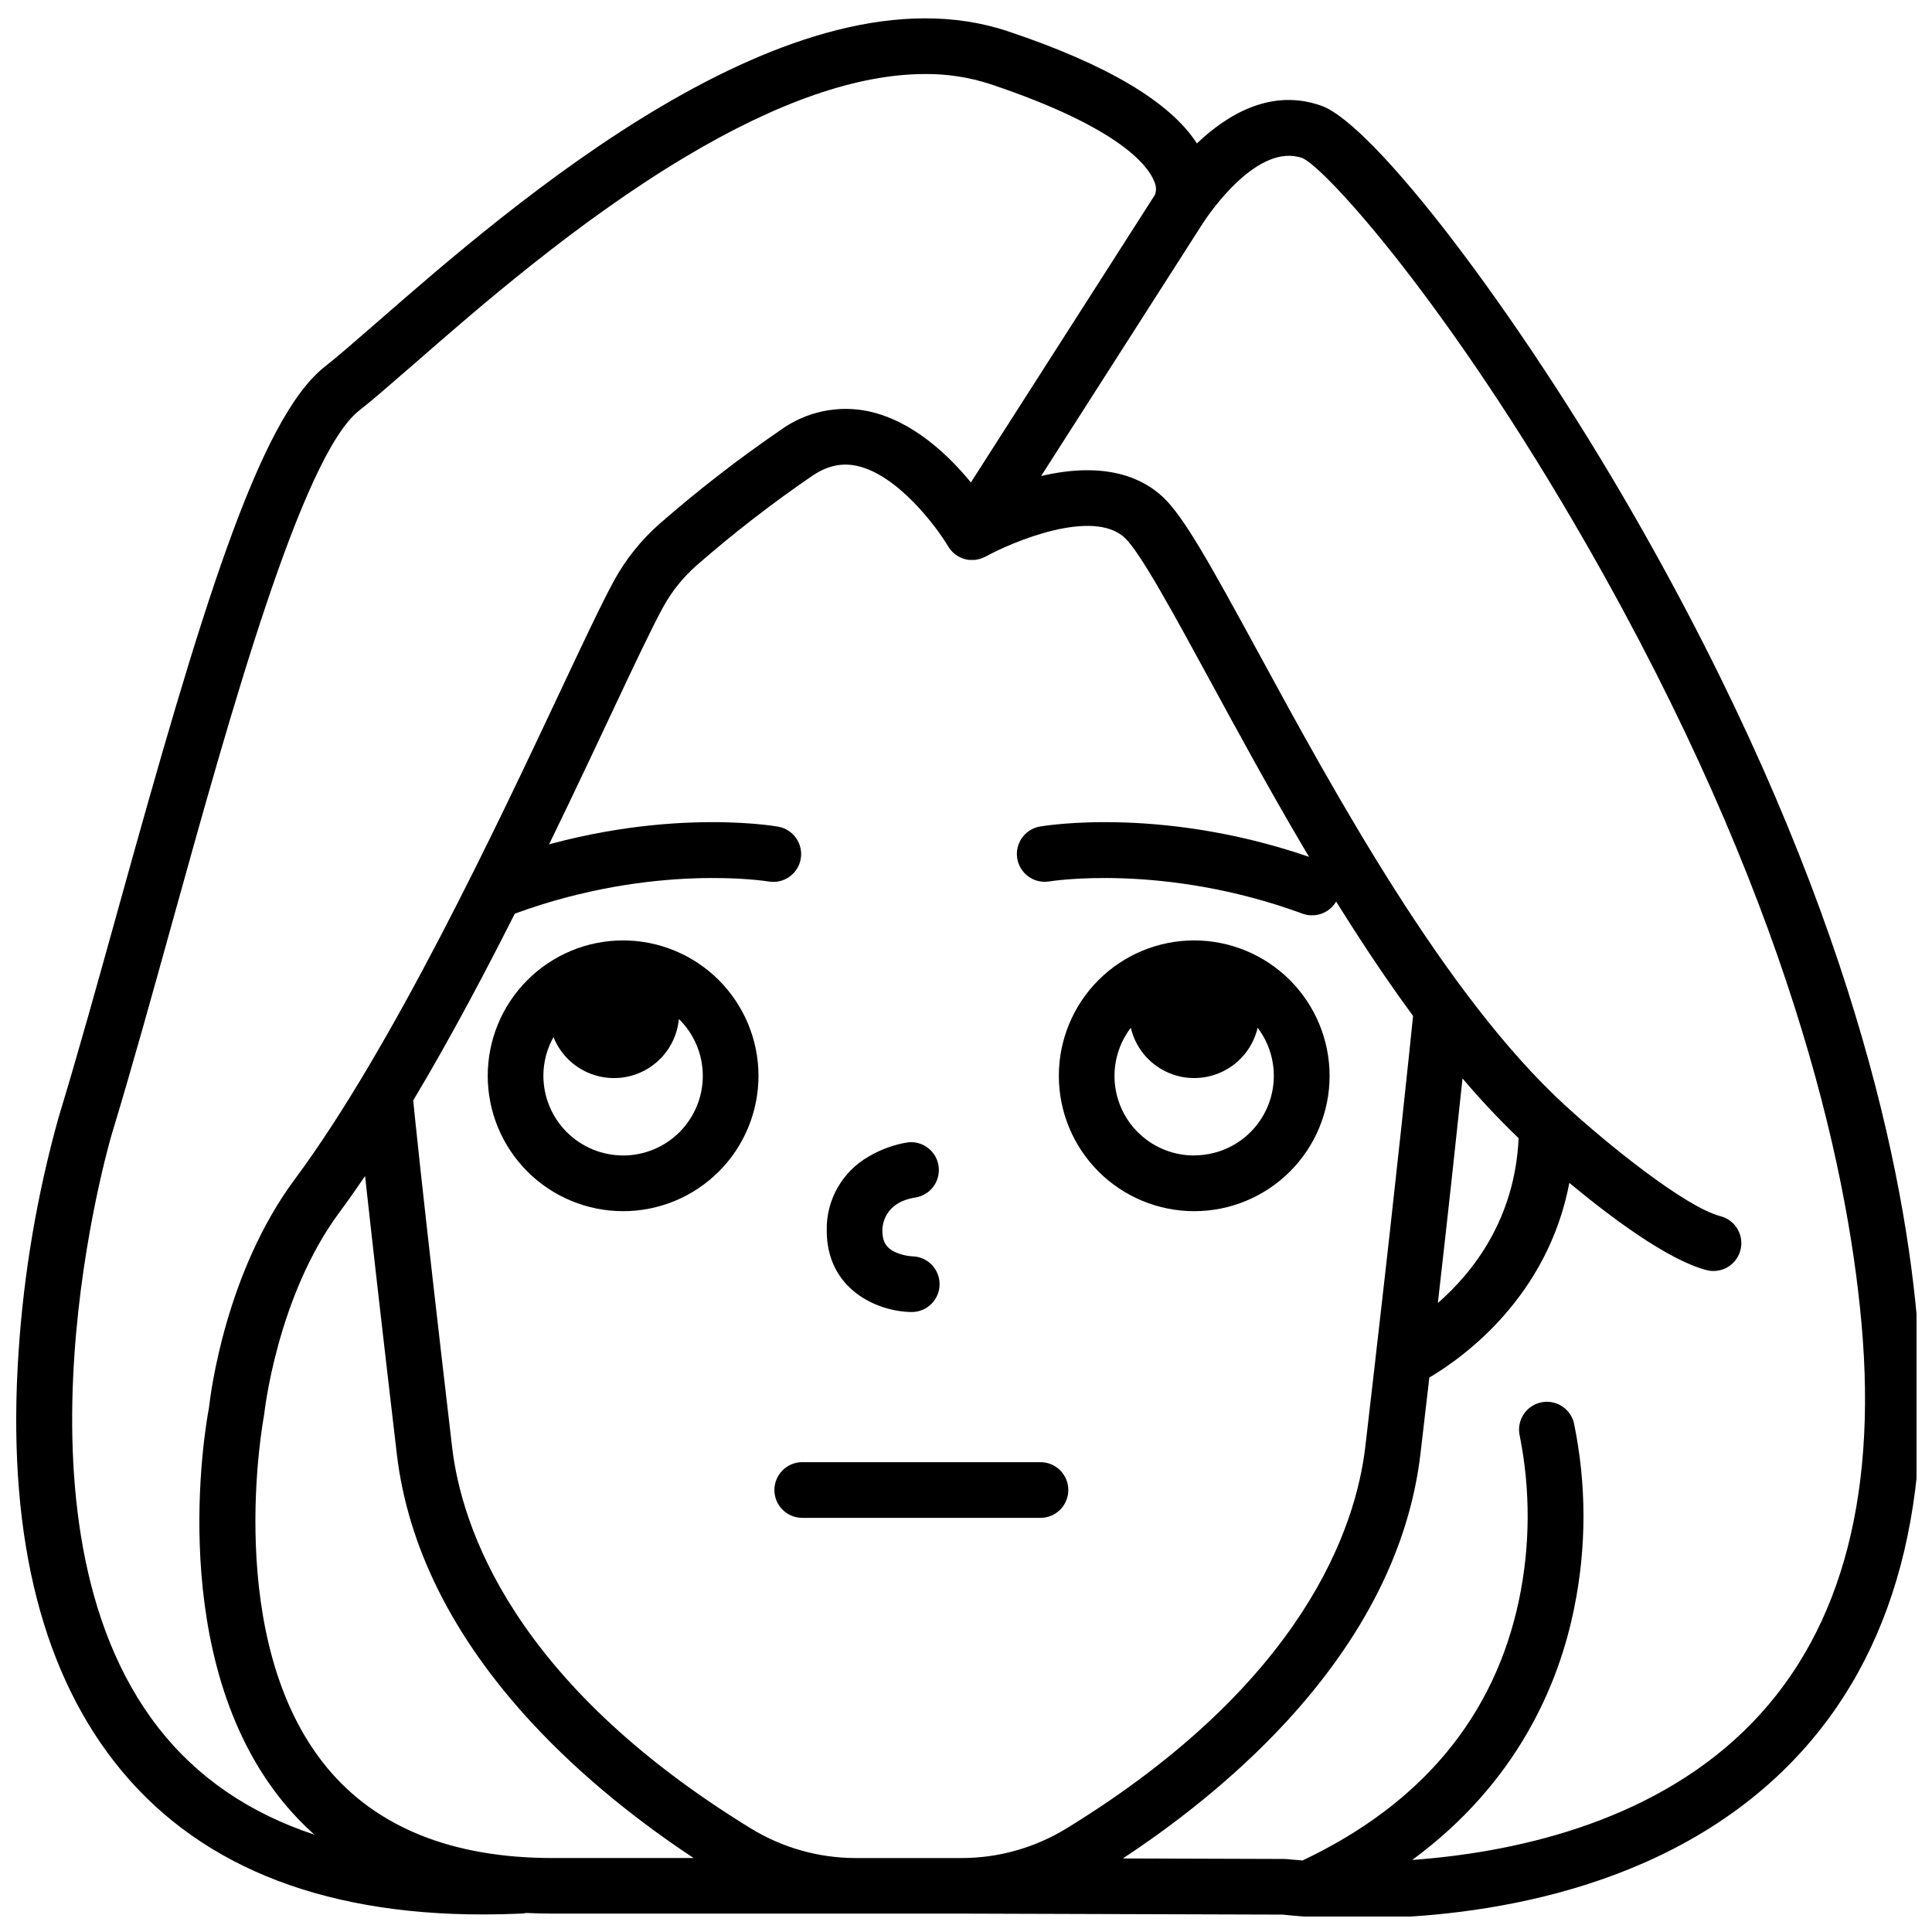 <?xml version="1.0" encoding="UTF-8"?>
<!-- Uploaded to: SVG Repo, www.svgrepo.com, Generator: SVG Repo Mixer Tools -->
<svg width="800px" height="800px" version="1.1" viewBox="144 144 512 512" xmlns="http://www.w3.org/2000/svg">
 <defs>
  <clipPath id="a">
   <path d="m148.09 148.09h503.81v503.81h-503.81z"/>
  </clipPath>
 </defs>
 <g clip-path="url(#a)">
  <path d="m652.01 493.35c-4.023-44.586-20.367-117.79-75.297-213.32-30.801-53.57-68.594-103.04-82.527-108-13.266-4.742-24.953 2.312-32.992 9.977-7.078-10.992-23.902-20.961-50.059-29.707-57.012-19.07-131.53 45.98-167.35 77.223-5.848 5.098-10.461 9.102-13.602 11.562-17.711 13.777-33.219 65.84-54.859 143.77-5.527 19.895-10.742 38.68-15.859 55.488-5.606 20.152-9.133 40.824-10.527 61.695-3.16 46.562 5.371 83.18 25.359 108.84 20.941 26.883 53.766 40.473 97.664 40.473 3.359 0 6.777-0.078 10.254-0.234h-0.004c0.414-0.023 0.832-0.078 1.238-0.168 2.293 0.117 4.613 0.176 6.988 0.176h108.36l85.117 0.266c6.465 0.688 12.961 1.016 19.465 0.984 27.66 0 78.082-5.188 113.01-38.977 28.359-27.422 40.344-67.828 35.621-120.05zm-466.04 108.52c-42.551-54.574-12.676-156.21-12.371-157.21 5.156-16.992 10.402-35.867 15.949-55.852 15.383-55.379 34.523-124.3 49.684-136.05 3.473-2.695 8.234-6.887 14.27-12.113 17.289-15.094 43.414-37.895 71.98-54.984 24.52-14.66 45.844-22.043 63.676-22.043 5.871-0.051 11.715 0.852 17.297 2.676 34.629 11.582 41.891 21.855 43.406 25.742 0.531 1.066 0.629 2.301 0.273 3.441-0.07 0.078 0 0-0.098 0.188s-0.078 0.137-0.109 0.188l-48.629 75.996c-5.902-7.211-15.332-16.234-26.934-18.812v-0.004c-8.176-1.777-16.719 0.012-23.496 4.922-11.18 7.656-21.902 15.969-32.109 24.883-4.859 4.277-8.938 9.375-12.043 15.055-3.148 5.758-8.012 16.07-14.16 29.137-16.621 35.324-44.438 94.465-70.445 129.5-18.301 24.648-22.305 56.641-22.738 60.574-1.094 5.621-11.543 66.551 19.816 104.64 2.484 3.019 5.195 5.844 8.109 8.453-17.211-5.699-31.066-15.156-41.328-28.32zm360.48-156.24c-0.984 21.539-12.172 35.629-21.402 43.68 2.953-25.84 5.117-46.168 6.535-59.523l-0.004 0.004c4.68 5.535 9.645 10.82 14.871 15.84zm-37.855 57.695c0.004 0.035 0.004 0.07 0 0.105-0.879 7.641-1.809 15.664-2.785 24.07-2.488 21.086-16.059 62.328-79.145 101.03-8.375 5.144-18.008 7.867-27.836 7.871h-28.035c-9.832-0.004-19.469-2.727-27.848-7.871-63.086-38.699-76.652-79.91-79.133-101.03-8.355-71.359-10.281-91.562-10.293-91.75v-0.148c20.016-33.457 38.848-73.477 52.426-102.34 6.043-12.84 10.824-22.977 13.777-28.34v0.004c2.281-4.18 5.281-7.922 8.855-11.062 9.746-8.512 19.984-16.445 30.664-23.754 3.938-2.676 7.793-3.543 11.898-2.637 10.824 2.391 21.098 16.207 24.129 21.324 0.051 0.09 0.117 0.168 0.168 0.254l0.254 0.363 0.246 0.324 0.316 0.355 0.254 0.266h-0.004c0.188 0.184 0.379 0.352 0.582 0.512l0.254 0.176 0.434 0.285 0.336 0.195 0.395 0.195 0.375 0.168 0.441 0.156 0.59 0.168v0.004c0.16 0.047 0.32 0.078 0.48 0.102l0.375 0.059h1.395c0.207 0 0.414 0 0.621-0.07l0.422-0.078 0.434-0.109 0.383-0.117 0.402-0.156h0.004c0.141-0.055 0.281-0.117 0.414-0.188l0.336-0.168h0.051c6.887-3.828 28.43-12.949 36.891-4.922 4.102 3.867 13.059 20.34 22.543 37.777 14.594 26.824 32.875 60.449 53.816 88.887-0.977 9.457-4.332 42.016-9.883 90.086zm-277.97 109.07c-27.797-33.703-16.816-92.27-16.727-92.852 0-0.227 0.078-0.461 0.109-0.688 0.031-0.227 3.305-31.145 19.945-53.578 2.262-3.059 4.535-6.277 6.801-9.625 1.523 13.973 4.121 37.117 8.395 73.555 2.894 24.746 14.898 48.707 35.66 71.211 14.258 15.438 30.258 27.551 43.012 35.977h-37.391c-26.555 0-46.676-8.105-59.805-24zm375.57-9.691c-25.586 24.785-61.816 32.297-87.941 34.203 27.887-20.508 38.809-46.535 42.883-66.566 3.359-16.289 3.336-33.09-0.059-49.367-1.035-3.898-5.012-6.242-8.926-5.266-3.91 0.98-6.312 4.918-5.391 8.848 2.852 14.328 2.785 29.09-0.199 43.395-6.477 30.906-25.77 54.121-57.367 69.086-2.43-0.168-3.828-0.336-3.938-0.344h0.004c-0.297-0.031-0.59-0.051-0.887-0.051l-42.805-0.137c12.793-8.422 28.879-20.586 43.219-36.113 20.762-22.504 32.766-46.465 35.66-71.211 0.812-6.953 1.594-13.66 2.344-20.121 9.012-5.324 31.32-21.312 37.105-51.582 10.48 8.707 25.988 20.438 36.359 23.113 0.602 0.16 1.223 0.238 1.848 0.234 3.715-0.004 6.844-2.769 7.309-6.453 0.469-3.684-1.875-7.141-5.469-8.07-9.359-2.422-30.141-19.227-41.062-29.273-31.941-29.156-61.629-83.699-81.25-119.79-12.859-23.617-19.828-36.211-25.379-41.457-5.195-4.922-14.977-9.703-32.344-5.629l42.402-66.273c0.168-0.234 0.336-0.5 0.492-0.766 1.969-3.012 14.641-21.402 26.371-17.211 6.102 2.648 38.535 38.227 75.434 102.67 53.078 92.711 68.879 163.26 72.707 206.11 4.301 47.527-6.168 83.875-31.121 108.02z"/>
 </g>
 <path d="m309.12 393.22c-9.516 0.004-18.637 3.785-25.363 10.516-6.727 6.727-10.504 15.852-10.504 25.367 0.004 9.516 3.785 18.641 10.512 25.367 6.731 6.727 15.855 10.504 25.371 10.504 9.512 0 18.637-3.781 25.363-10.508 6.731-6.731 10.508-15.855 10.508-25.371-0.008-9.512-3.793-18.633-10.523-25.359-6.727-6.727-15.848-10.508-25.363-10.516zm0 56.992c-5.598-0.008-10.965-2.234-14.922-6.191-3.957-3.961-6.188-9.324-6.195-14.926 0-3.59 0.922-7.121 2.68-10.25 1.93 4.832 5.941 8.535 10.91 10.082 4.973 1.543 10.375 0.762 14.707-2.125 4.328-2.891 7.125-7.578 7.609-12.762 4.019 3.934 6.301 9.305 6.34 14.926 0.039 5.621-2.168 11.027-6.129 15.016s-9.348 6.231-14.969 6.231z"/>
 <path d="m460.48 393.22c-9.516 0-18.641 3.781-25.367 10.508-6.731 6.727-10.508 15.855-10.508 25.367 0 9.516 3.777 18.641 10.508 25.371 6.727 6.727 15.852 10.508 25.367 10.508s18.641-3.781 25.371-10.508c6.727-6.731 10.508-15.855 10.508-25.371-0.012-9.512-3.797-18.629-10.52-25.355-6.727-6.727-15.848-10.508-25.359-10.52zm0 56.992c-5.269 0.016-10.355-1.945-14.25-5.496-3.894-3.547-6.316-8.43-6.793-13.68-0.473-5.246 1.039-10.484 4.238-14.672 1.188 5.094 4.625 9.375 9.344 11.637s10.207 2.262 14.922 0c4.719-2.262 8.156-6.543 9.348-11.637 3.18 4.191 4.68 9.418 4.199 14.66-0.477 5.238-2.898 10.109-6.785 13.656-3.887 3.543-8.961 5.508-14.223 5.504z"/>
 <path d="m356.2 371.62c0.34-1.93-0.098-3.914-1.223-5.519-1.125-1.602-2.84-2.695-4.769-3.031-1.367-0.246-34.086-5.758-74.844 9.191v-0.004c-3.828 1.402-5.793 5.644-4.391 9.473s5.641 5.797 9.469 4.394c36.84-13.512 66.914-8.57 67.227-8.52v-0.004c4.008 0.703 7.828-1.973 8.531-5.981z"/>
 <path d="m494.25 372.26c-40.758-14.945-73.477-9.438-74.844-9.191v0.004c-3.926 0.789-6.504 4.562-5.812 8.508s4.402 6.617 8.363 6.023c0.297-0.051 30.375-4.988 67.219 8.52l-0.004 0.004c3.828 1.402 8.07-0.566 9.473-4.394s-0.566-8.07-4.394-9.473z"/>
 <path d="m385.48 491.7h0.098c4.074 0.023 7.398-3.262 7.422-7.336 0.027-4.078-3.258-7.402-7.336-7.426-1.547-0.109-3.062-0.492-4.477-1.133-2.383-1.141-3.356-2.805-3.356-5.727 0-1.23 0.422-7.449 8.789-8.727 3.941-0.645 6.656-4.309 6.121-8.27-0.531-3.957-4.117-6.773-8.09-6.352-3.664 0.574-7.188 1.84-10.383 3.727-3.457 1.965-6.32 4.82-8.285 8.273-1.969 3.453-2.969 7.375-2.891 11.348-0.02 15.648 13.383 21.5 22.387 21.621z"/>
 <path d="m419.73 531.49h-63.121c-4.078 0-7.383 3.305-7.383 7.379 0 4.074 3.305 7.379 7.383 7.379h63.125-0.004c4.078 0 7.383-3.305 7.383-7.379 0-4.074-3.305-7.379-7.383-7.379z"/>
</svg>
